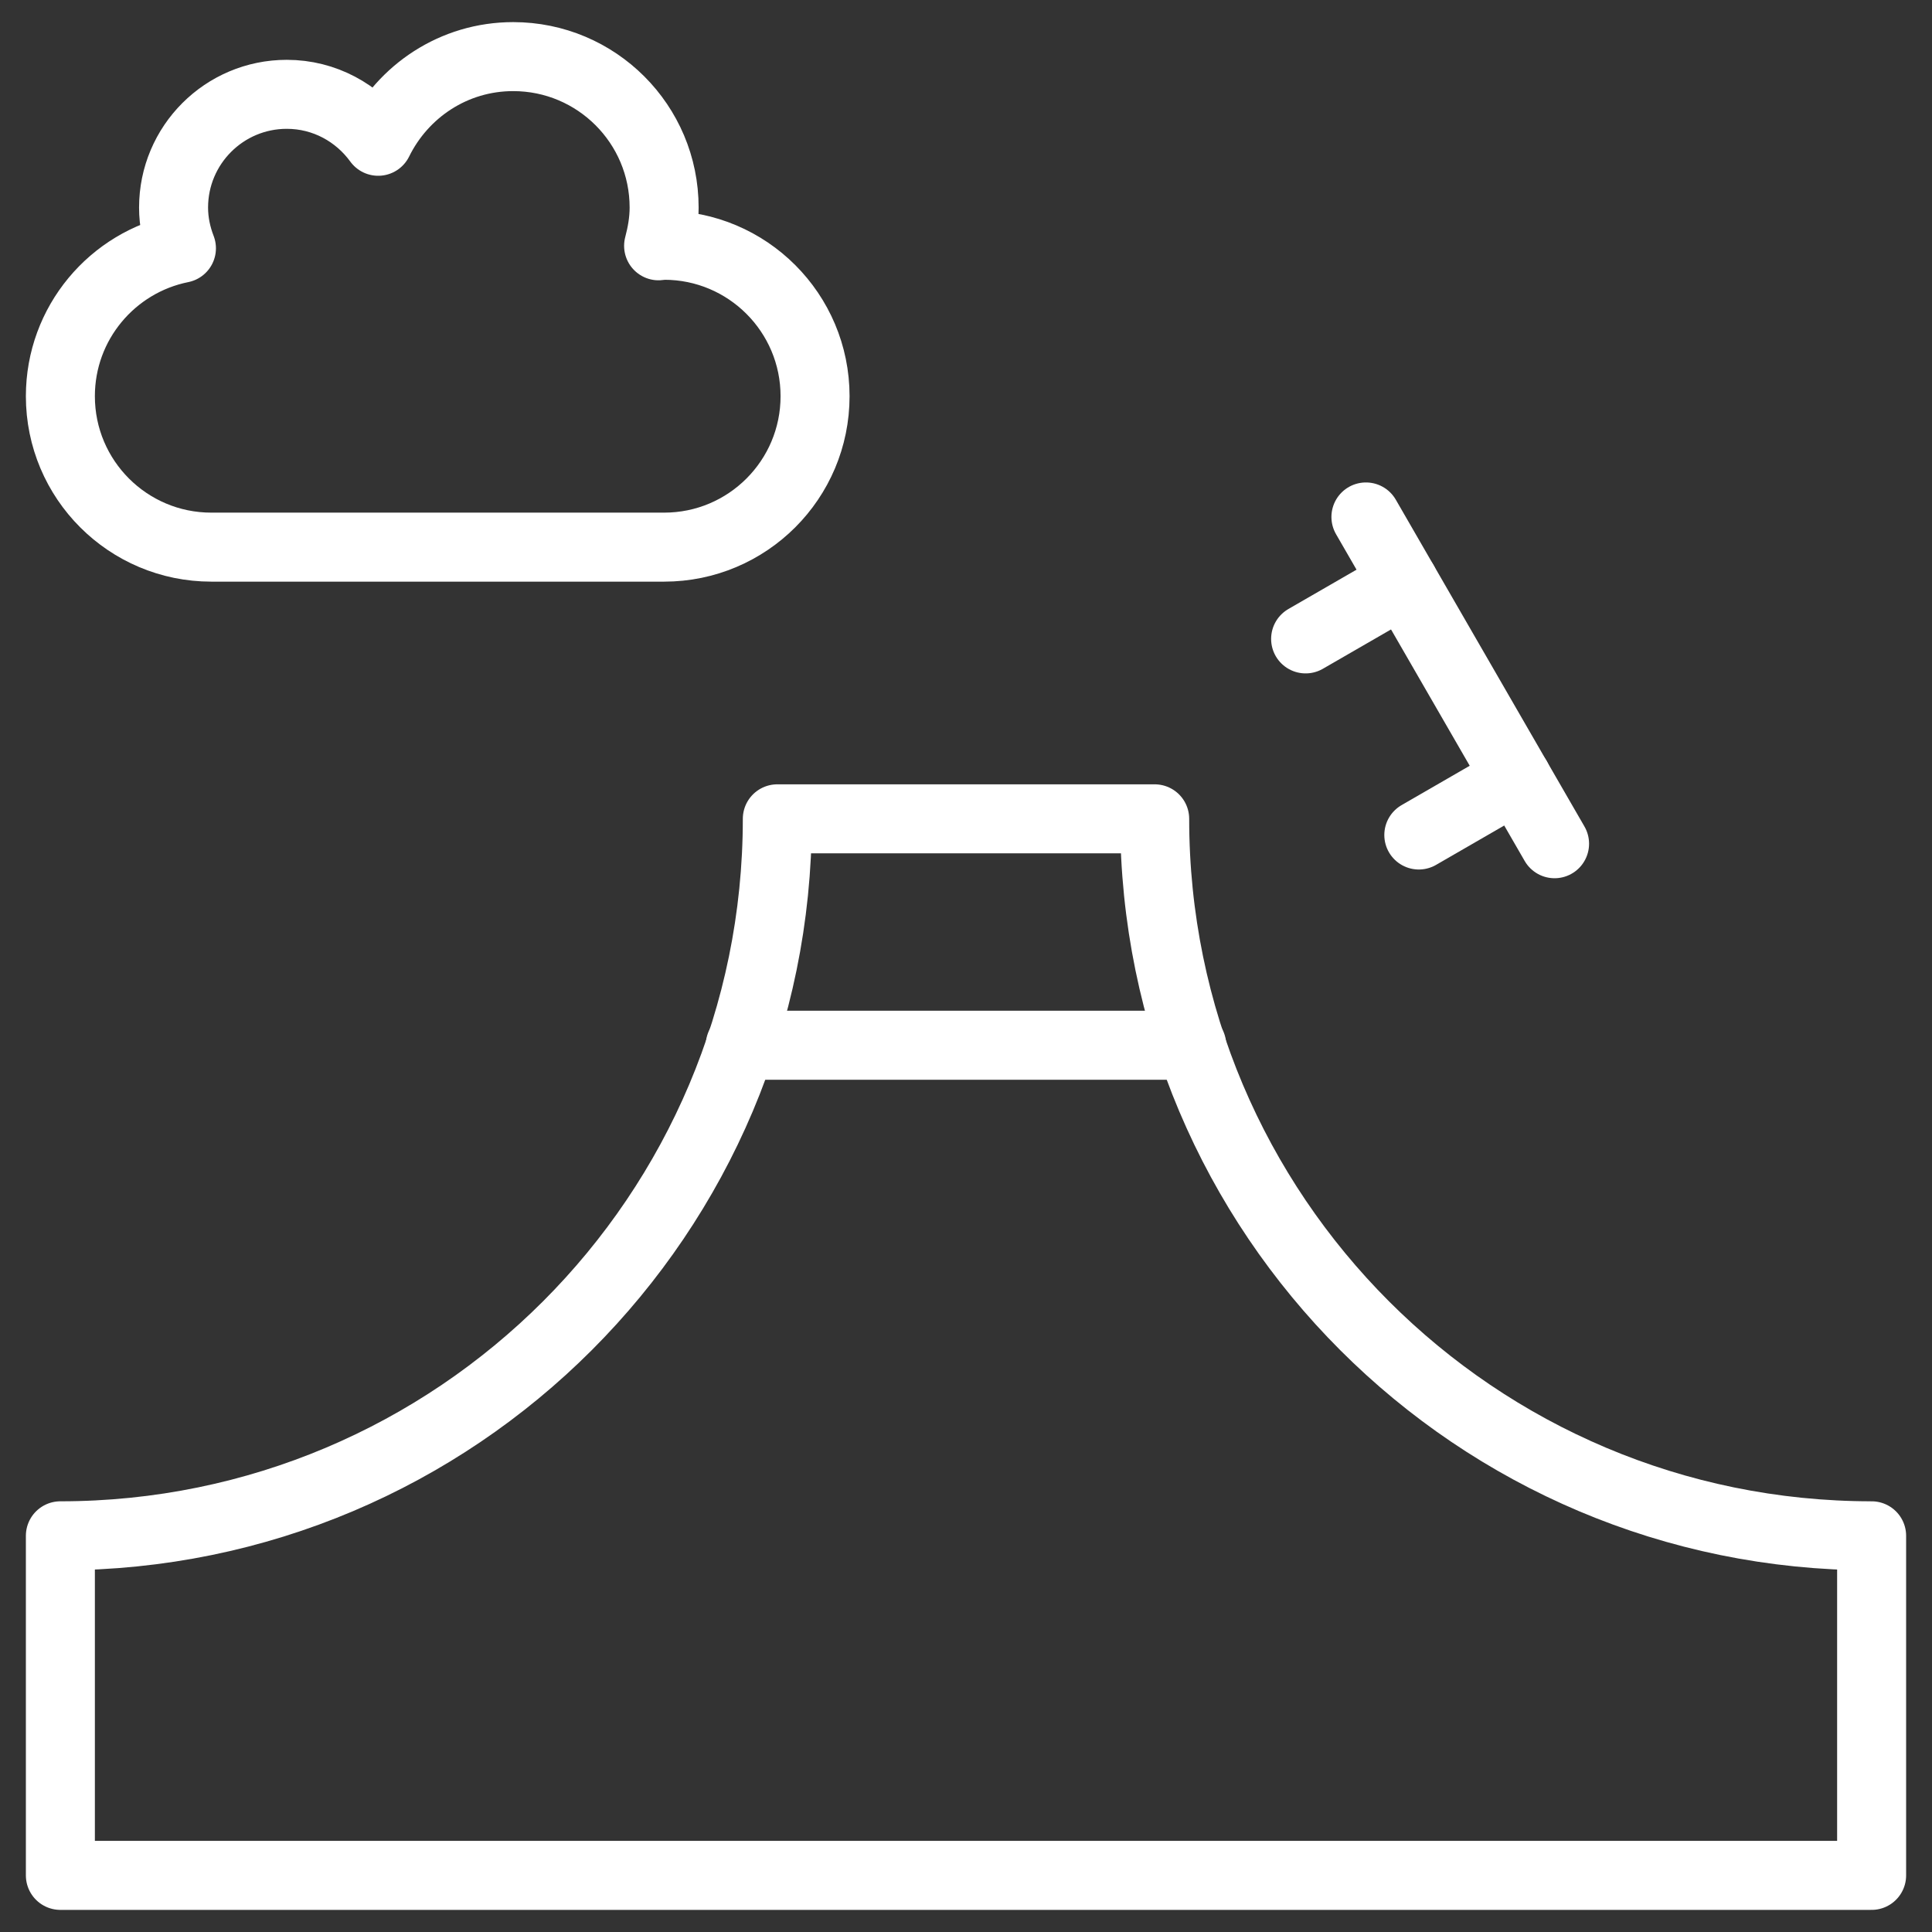 <svg width="56" height="56" viewBox="0 0 56 56" fill="none" xmlns="http://www.w3.org/2000/svg">
<rect x="0" y="0" width="56" height="56" fill="#333333" stroke="none"/>
<mask id="mask0_11_681" style="mask-type:luminance" maskUnits="userSpaceOnUse" x="0" y="0" width="56" height="56">
<path d="M0 3.8147e-06H56V56H0V3.8147e-06Z" fill="white"/>
</mask>
<g mask="url(#mask0_11_681)">
<path d="M33.469 23.734H22.531C22.531 35.212 13.227 44.516 1.75 44.516V54.359H54.25V44.516C42.773 44.516 33.469 35.212 33.469 23.734Z" stroke="white" stroke-width="2" stroke-miterlimit="10" stroke-linecap="round" stroke-linejoin="round"/>
<path d="M21.457 30.297H34.543" stroke="white" stroke-width="2" stroke-miterlimit="10" stroke-linecap="round" stroke-linejoin="round"/>
<path d="M45.06 24.456L39.592 14.984" stroke="white" stroke-width="2" stroke-miterlimit="10" stroke-linecap="round" stroke-linejoin="round"/>
<path d="M41.125 24.203L43.967 22.562" stroke="white" stroke-width="2" stroke-miterlimit="10" stroke-linecap="round" stroke-linejoin="round"/>
<path d="M37.844 18.519L40.685 16.879" stroke="white" stroke-width="2" stroke-miterlimit="10" stroke-linecap="round" stroke-linejoin="round"/>
<path d="M19.25 7.109C19.195 7.109 19.145 7.123 19.09 7.125C19.184 6.769 19.25 6.402 19.25 6.016C19.25 3.599 17.291 1.641 14.875 1.641C13.151 1.641 11.675 2.646 10.962 4.095C10.366 3.274 9.405 2.734 8.312 2.734C6.5 2.734 5.031 4.204 5.031 6.016C5.031 6.433 5.117 6.829 5.259 7.197C3.258 7.599 1.75 9.365 1.75 11.484C1.75 13.901 3.709 15.859 6.125 15.859H19.25C21.666 15.859 23.625 13.901 23.625 11.484C23.625 9.068 21.666 7.109 19.25 7.109Z" stroke="white" stroke-width="2" stroke-miterlimit="10" stroke-linecap="round" stroke-linejoin="round"/>
</g>
</svg>
